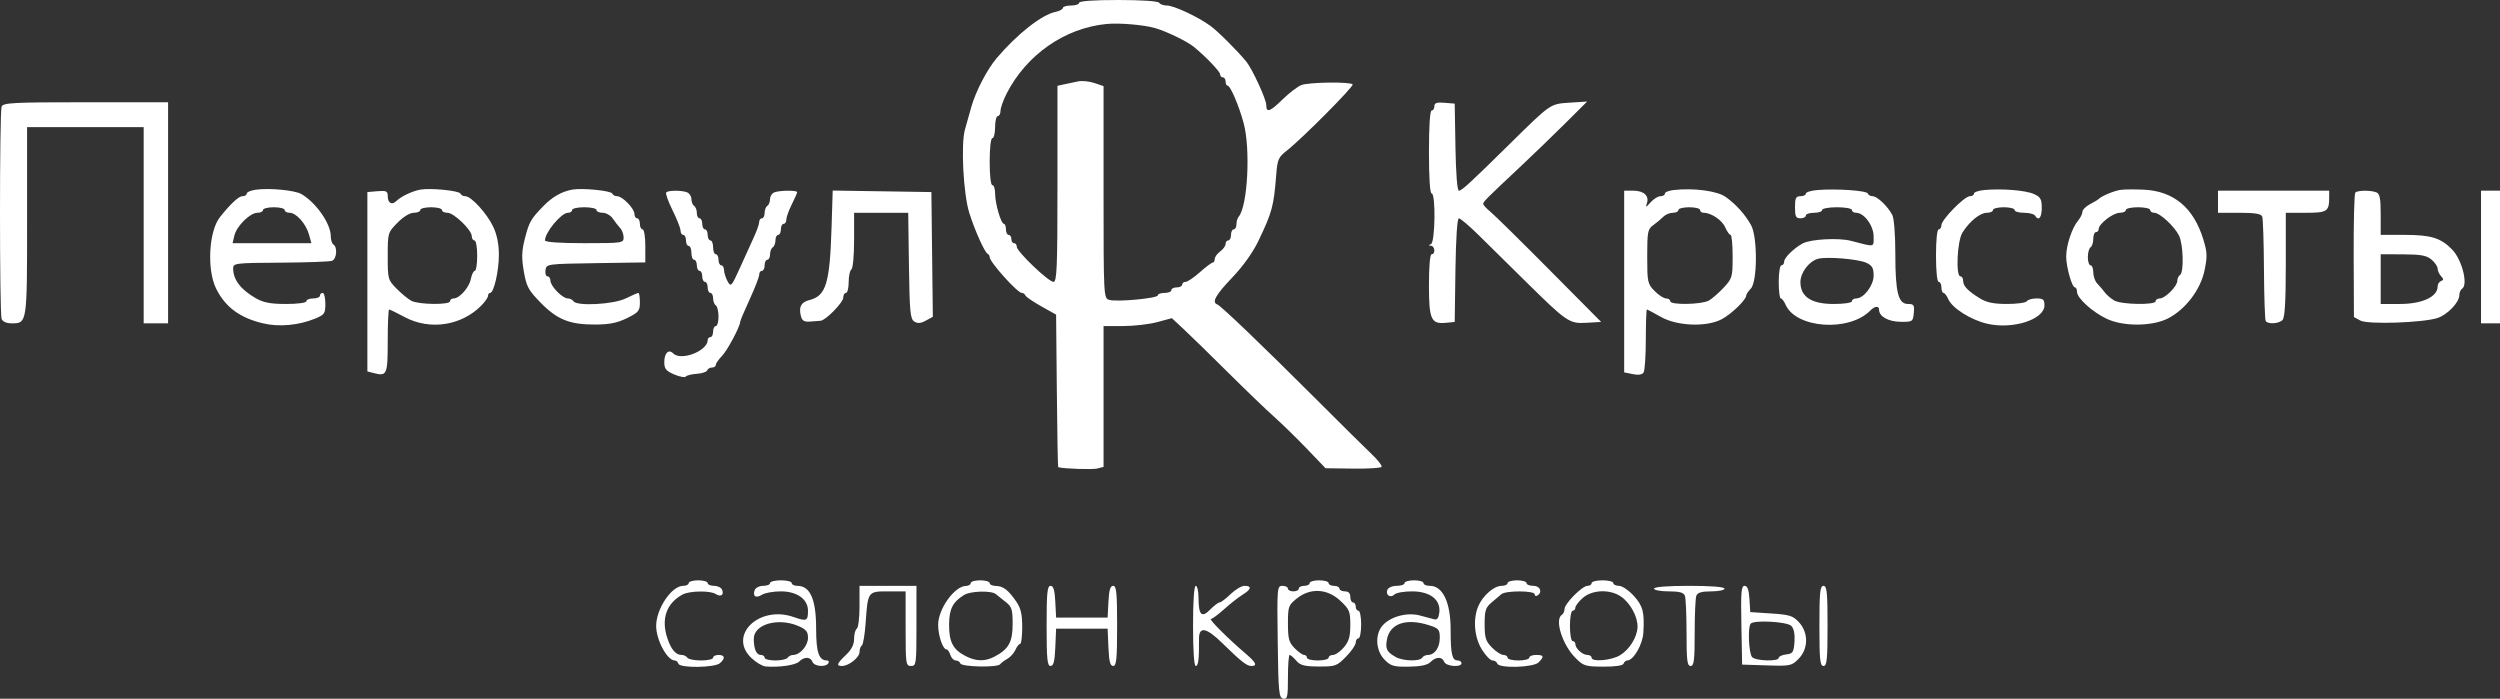 <?xml version="1.0" encoding="UTF-8"?> <svg xmlns="http://www.w3.org/2000/svg" width="161" height="45" viewBox="0 0 161 45" fill="none"><rect x="0" y="0" width="161" height="45" fill="#333333" stroke="none"/> <path fill-rule="evenodd" clip-rule="evenodd" d="M69.498 0.178C69.498 0.276 69.262 0.356 68.974 0.356C68.686 0.356 68.45 0.426 68.45 0.512C68.45 0.597 68.234 0.712 67.97 0.767C67.084 0.951 65.519 2.181 64.19 3.74C63.571 4.466 62.835 5.883 62.55 6.896C62.434 7.312 62.25 7.963 62.143 8.342C61.874 9.29 62.039 12.487 62.42 13.703C62.773 14.83 63.412 16.256 63.604 16.343C63.676 16.376 63.735 16.475 63.735 16.564C63.735 16.872 65.525 18.864 65.802 18.864C65.898 18.864 66.002 18.936 66.034 19.025C66.066 19.113 66.525 19.428 67.053 19.724L68.013 20.262L68.06 25.169C68.085 27.868 68.125 30.081 68.147 30.088C68.497 30.188 70.359 30.251 70.662 30.173L71.069 30.069V25.535V21L72.335 20.998C73.031 20.997 74.021 20.882 74.534 20.742L75.468 20.489L76.266 21.234C76.706 21.644 77.975 22.883 79.088 23.989C80.2 25.095 81.532 26.377 82.049 26.837C82.565 27.297 83.522 28.232 84.177 28.914L85.366 30.155L87.129 30.178C88.099 30.191 88.929 30.14 88.975 30.066C89.02 29.991 88.732 29.622 88.336 29.246C87.939 28.871 86.333 27.282 84.768 25.716C81.391 22.339 78.627 19.688 78.395 19.606C78.02 19.472 78.287 18.99 79.35 17.88C80.048 17.151 80.685 16.26 81.04 15.518C81.928 13.659 82.03 13.282 82.188 11.266C82.266 10.265 82.329 10.121 82.874 9.697C83.829 8.955 87.219 5.544 87.111 5.434C86.936 5.255 84.266 5.292 83.804 5.48C83.557 5.58 83.02 5.99 82.611 6.39C81.779 7.206 81.547 7.286 81.547 6.758C81.547 6.395 80.65 4.446 80.267 3.975C79.703 3.282 78.418 2.002 77.939 1.657C77.125 1.07 75.594 0.356 75.151 0.356C74.934 0.356 74.708 0.276 74.649 0.178C74.585 0.073 73.512 0 72.019 0C70.455 0 69.498 0.067 69.498 0.178ZM74.387 1.808C75.132 2.021 76.451 2.662 76.894 3.025C77.669 3.662 78.578 4.614 78.578 4.791C78.578 4.897 78.657 4.983 78.753 4.983C78.849 4.983 78.927 5.103 78.927 5.25C78.927 5.397 78.987 5.517 79.061 5.517C79.236 5.517 79.784 6.799 80.088 7.919C80.544 9.601 80.35 13.273 79.769 13.961C79.69 14.054 79.626 14.275 79.626 14.451C79.626 14.627 79.547 14.771 79.451 14.771C79.355 14.771 79.277 14.931 79.277 15.127C79.277 15.323 79.198 15.483 79.102 15.483C79.006 15.483 78.927 15.585 78.927 15.711C78.927 15.836 78.77 16.054 78.578 16.195C78.386 16.336 78.229 16.554 78.229 16.679C78.229 16.804 78.17 16.908 78.098 16.91C78.026 16.912 77.653 17.192 77.27 17.533C76.887 17.874 76.475 18.152 76.354 18.152C76.232 18.152 76.133 18.233 76.133 18.33C76.133 18.428 75.976 18.508 75.784 18.508C75.592 18.508 75.435 18.588 75.435 18.686C75.435 18.784 75.238 18.864 74.998 18.864C74.758 18.864 74.562 18.934 74.562 19.019C74.562 19.215 71.889 19.462 71.419 19.309C71.077 19.199 71.069 19.044 71.069 12.37V5.545L70.476 5.345C70.149 5.235 69.678 5.189 69.428 5.242C69.178 5.295 68.777 5.381 68.537 5.431L68.101 5.524V11.838C68.101 17.25 68.064 18.152 67.846 18.152C67.523 18.152 65.481 16.201 65.481 15.892C65.481 15.765 65.403 15.661 65.307 15.661C65.211 15.661 65.132 15.541 65.132 15.394C65.132 15.247 65.054 15.127 64.957 15.127C64.862 15.127 64.783 14.967 64.783 14.771C64.783 14.575 64.724 14.415 64.651 14.415C64.465 14.415 64.084 13.103 64.084 12.46C64.084 12.165 64.006 11.924 63.91 11.924C63.807 11.924 63.735 11.301 63.735 10.411C63.735 9.521 63.807 8.898 63.91 8.898C64.006 8.898 64.084 8.578 64.084 8.186C64.084 7.795 64.163 7.475 64.259 7.475C64.355 7.475 64.434 7.322 64.434 7.136C64.434 6.949 64.61 6.45 64.826 6.027C66.104 3.528 68.559 1.813 71.244 1.546C72.07 1.463 73.64 1.595 74.387 1.808ZM0.104 6.866C-0.035 7.234 -0.035 20.173 0.104 20.54C0.168 20.709 0.417 20.822 0.727 20.822C1.753 20.822 1.744 20.882 1.744 14.25V8.186H5.498H9.253V14.504V20.822H10.039H10.825V13.703V6.585H5.517C0.839 6.585 0.197 6.618 0.104 6.866ZM92.373 6.841C92.373 6.994 92.295 7.119 92.199 7.119C92.09 7.119 92.024 8.127 92.024 9.788C92.024 11.449 92.09 12.457 92.199 12.457C92.468 12.457 92.426 15.61 92.155 15.721C91.98 15.793 91.98 15.814 92.155 15.825C92.412 15.841 92.455 16.373 92.199 16.373C92.093 16.373 92.024 17.148 92.024 18.343C92.024 20.576 92.161 20.882 93.114 20.789L93.683 20.733L93.73 17.396C93.76 15.334 93.844 14.059 93.952 14.059C94.047 14.059 94.615 14.541 95.214 15.13C95.812 15.719 97.155 17.042 98.198 18.072C100.918 20.757 101.059 20.853 102.181 20.787L103.113 20.733L99.795 17.39C97.97 15.551 96.262 13.869 95.998 13.652C95.735 13.436 95.519 13.202 95.518 13.133C95.516 12.993 95.71 12.798 97.877 10.767C98.712 9.984 100.029 8.712 100.804 7.941L102.212 6.539L101.088 6.612C99.823 6.694 99.886 6.651 97.244 9.254C94.662 11.798 94.138 12.28 93.955 12.28C93.846 12.28 93.761 11.211 93.731 9.477L93.683 6.674L93.028 6.619C92.528 6.576 92.373 6.629 92.373 6.841ZM16.456 12.22C16.144 12.265 15.889 12.377 15.889 12.469C15.889 12.561 15.763 12.636 15.609 12.636C15.374 12.636 14.839 13.134 14.165 13.982C13.443 14.89 13.313 17.38 13.924 18.597C14.515 19.776 15.43 20.456 16.906 20.816C17.946 21.069 19.209 20.96 20.271 20.527C20.9 20.271 20.953 20.196 20.953 19.557C20.953 19.176 20.874 18.864 20.778 18.864C20.682 18.864 20.603 18.944 20.603 19.042C20.603 19.14 20.407 19.22 20.167 19.22C19.927 19.22 19.73 19.3 19.73 19.398C19.73 19.501 19.179 19.576 18.426 19.576C17.434 19.576 16.969 19.489 16.483 19.211C15.5 18.648 15.015 18.013 15.015 17.288C15.015 16.948 15.143 16.933 18.069 16.915C19.749 16.905 21.242 16.851 21.387 16.794C21.682 16.678 21.747 15.92 21.477 15.75C21.38 15.689 21.302 15.447 21.302 15.211C21.302 14.406 20.358 13.052 19.413 12.499C18.985 12.249 17.335 12.093 16.456 12.22ZM27.064 12.213C26.536 12.311 25.838 12.644 25.522 12.948C25.228 13.232 24.969 13.076 24.969 12.614C24.969 12.311 24.871 12.266 24.314 12.313L23.659 12.369V18.144V23.92L24.096 24.032C24.919 24.242 24.969 24.124 24.969 21.96C24.969 20.845 25.01 19.932 25.059 19.932C25.109 19.932 25.561 20.152 26.063 20.421C27.683 21.288 29.721 20.978 31.004 19.67C31.238 19.432 31.43 19.153 31.43 19.05C31.43 18.948 31.489 18.864 31.562 18.864C31.804 18.864 32.128 17.459 32.128 16.409C32.128 15.723 32.005 15.113 31.766 14.607C31.355 13.741 30.346 12.636 29.966 12.636C29.827 12.636 29.687 12.561 29.655 12.47C29.587 12.279 27.712 12.093 27.064 12.213ZM36.843 12.213C36.168 12.339 35.583 12.672 35.009 13.257C34.184 14.1 34.079 14.283 33.803 15.362C33.595 16.176 33.581 16.595 33.734 17.48C33.903 18.458 34.026 18.686 34.823 19.498C35.891 20.587 36.684 20.904 38.328 20.9C39.242 20.898 39.759 20.794 40.379 20.488C41.128 20.118 41.209 20.019 41.209 19.471C41.209 19.137 41.166 18.864 41.113 18.864C41.06 18.864 40.692 19.024 40.294 19.22C39.51 19.607 37.133 19.732 36.931 19.398C36.871 19.3 36.706 19.22 36.563 19.22C36.222 19.22 35.446 18.422 35.446 18.071C35.446 17.92 35.362 17.797 35.259 17.797C35.157 17.797 35.098 17.616 35.129 17.396C35.184 17 35.216 16.995 38.371 16.947L41.558 16.899V15.835C41.558 15.244 41.48 14.771 41.383 14.771C41.287 14.771 41.209 14.611 41.209 14.415C41.209 14.219 41.13 14.059 41.034 14.059C40.938 14.059 40.86 13.935 40.86 13.784C40.86 13.435 40.085 12.636 39.747 12.636C39.607 12.636 39.466 12.561 39.433 12.47C39.366 12.279 37.49 12.093 36.843 12.213ZM107.784 12.238C107.472 12.273 107.216 12.377 107.216 12.469C107.216 12.561 107.088 12.636 106.931 12.636C106.774 12.636 106.487 12.816 106.293 13.036C105.999 13.368 105.959 13.38 106.057 13.102C106.227 12.62 105.866 12.28 105.187 12.28H104.597V18.13V23.981L105.153 24.094C105.517 24.168 105.757 24.13 105.849 23.983C105.926 23.859 105.99 22.897 105.991 21.845C105.993 20.793 106.023 19.932 106.059 19.932C106.095 19.932 106.499 20.146 106.958 20.407C108.005 21.003 109.9 21.076 110.881 20.557C111.497 20.232 112.455 19.306 112.455 19.036C112.455 18.956 112.589 18.753 112.752 18.587C113.179 18.152 113.192 15.266 112.771 14.504C112.385 13.808 111.8 13.157 111.13 12.68C110.586 12.293 109.064 12.092 107.784 12.238ZM117.039 12.239C116.631 12.273 116.297 12.376 116.297 12.468C116.297 12.56 116.139 12.636 115.947 12.636C115.656 12.636 115.598 12.754 115.598 13.347C115.598 13.941 115.656 14.059 115.947 14.059C116.139 14.059 116.297 13.979 116.297 13.881C116.297 13.783 116.532 13.703 116.82 13.703C117.109 13.703 117.344 13.623 117.344 13.525C117.344 13.427 117.777 13.347 118.305 13.347C118.833 13.347 119.265 13.427 119.265 13.525C119.265 13.623 119.387 13.703 119.535 13.703C120.049 13.703 120.662 14.533 120.662 15.229C120.662 15.945 120.783 15.922 119.193 15.508C118.404 15.302 116.597 15.402 116.089 15.679C115.518 15.99 114.9 16.599 114.9 16.85C114.9 16.979 114.821 17.085 114.725 17.085C114.628 17.085 114.55 17.559 114.55 18.152C114.55 18.74 114.61 19.22 114.684 19.22C114.757 19.22 114.894 19.398 114.989 19.616C115.658 21.153 119.079 21.392 120.448 19.998C120.734 19.706 121.011 19.68 121.011 19.945C121.011 20.379 121.602 20.713 122.386 20.723C123.172 20.733 123.196 20.717 123.249 20.154C123.297 19.643 123.254 19.576 122.873 19.576C122.246 19.576 122.059 18.833 122.059 16.334C122.059 15.101 121.977 14.057 121.862 13.839C121.571 13.284 120.889 12.636 120.597 12.636C120.457 12.636 120.316 12.557 120.284 12.461C120.221 12.273 118.257 12.139 117.039 12.239ZM127.778 12.239C127.418 12.273 127.123 12.376 127.123 12.468C127.123 12.56 127.003 12.636 126.857 12.636C126.51 12.636 125.028 14.146 125.028 14.499C125.028 14.649 124.949 14.771 124.853 14.771C124.749 14.771 124.678 15.453 124.678 16.462C124.678 17.47 124.749 18.152 124.853 18.152C124.949 18.152 125.028 18.313 125.028 18.508C125.028 18.704 125.088 18.864 125.161 18.864C125.234 18.864 125.372 19.042 125.467 19.259C125.723 19.846 126.911 20.599 127.972 20.847C129.623 21.232 131.663 20.577 131.663 19.661C131.663 19.292 131.58 19.22 131.15 19.22C130.867 19.22 130.588 19.3 130.528 19.398C130.469 19.496 129.895 19.576 129.252 19.575C128.379 19.575 127.934 19.482 127.491 19.206C126.713 18.723 126.425 18.418 126.425 18.076C126.425 17.922 126.346 17.797 126.25 17.797C125.94 17.797 126.043 15.523 126.377 14.987C126.83 14.259 127.512 13.704 127.953 13.704C128.169 13.704 128.346 13.623 128.346 13.525C128.346 13.427 128.66 13.347 129.044 13.347C129.428 13.347 129.743 13.427 129.743 13.525C129.743 13.623 130.013 13.703 130.343 13.703C130.674 13.703 130.993 13.783 131.052 13.881C131.283 14.261 131.489 14.029 131.489 13.391C131.489 12.824 131.412 12.688 130.981 12.493C130.452 12.255 128.902 12.131 127.778 12.239ZM136.553 12.229C136.136 12.291 135.341 12.624 135.156 12.813C135.108 12.863 134.853 13.017 134.588 13.155C134.324 13.294 134.108 13.513 134.108 13.642C134.108 13.771 133.979 14.031 133.82 14.22C133.435 14.679 133.066 15.793 133.063 16.509C133.06 17.184 133.433 18.508 133.627 18.508C133.699 18.508 133.759 18.636 133.759 18.793C133.759 19.197 134.755 20.1 135.68 20.534C136.757 21.041 138.625 21.024 139.634 20.499C140.757 19.914 141.714 18.652 141.972 17.414C142.16 16.511 142.148 16.243 141.888 15.399C141.262 13.371 139.985 12.308 138.065 12.216C137.473 12.188 136.793 12.193 136.553 12.229ZM42.905 12.39C42.845 12.451 43.029 12.969 43.312 13.542C43.596 14.114 43.828 14.705 43.828 14.855C43.828 15.005 43.907 15.127 44.003 15.127C44.099 15.127 44.177 15.287 44.177 15.483C44.177 15.679 44.256 15.839 44.352 15.839C44.448 15.839 44.527 16.039 44.527 16.284C44.527 16.529 44.605 16.729 44.701 16.729C44.797 16.729 44.876 16.889 44.876 17.085C44.876 17.28 44.955 17.441 45.05 17.441C45.147 17.441 45.225 17.601 45.225 17.797C45.225 17.992 45.304 18.152 45.4 18.152C45.496 18.152 45.574 18.313 45.574 18.508C45.574 18.704 45.653 18.864 45.749 18.864C45.845 18.864 45.924 19.02 45.924 19.21C45.924 19.4 46.002 19.605 46.098 19.665C46.194 19.726 46.273 20.051 46.273 20.387C46.273 20.724 46.194 21 46.098 21C46.002 21 45.924 21.16 45.924 21.356C45.924 21.552 45.845 21.712 45.749 21.712C45.653 21.712 45.574 21.797 45.574 21.902C45.574 22.602 43.852 23.267 43.354 22.759C43.061 22.461 42.78 22.736 42.78 23.322C42.78 23.753 42.89 23.889 43.422 24.116C43.776 24.266 44.11 24.327 44.165 24.252C44.22 24.176 44.539 24.096 44.875 24.073C45.21 24.051 45.511 23.951 45.544 23.851C45.577 23.751 45.715 23.669 45.851 23.669C45.987 23.669 46.098 23.593 46.098 23.499C46.098 23.406 46.278 23.146 46.497 22.921C46.848 22.561 47.67 21.014 47.67 20.714C47.67 20.653 47.945 20.004 48.281 19.273C48.617 18.541 48.892 17.83 48.892 17.692C48.892 17.554 48.971 17.441 49.067 17.441C49.163 17.441 49.242 17.28 49.242 17.085C49.242 16.889 49.32 16.729 49.416 16.729C49.512 16.729 49.591 16.573 49.591 16.383C49.591 16.193 49.669 15.988 49.765 15.928C49.861 15.867 49.94 15.662 49.94 15.472C49.94 15.282 50.019 15.127 50.115 15.127C50.211 15.127 50.289 14.967 50.289 14.771C50.289 14.575 50.368 14.415 50.464 14.415C50.56 14.415 50.639 14.292 50.639 14.141C50.639 13.99 50.796 13.553 50.988 13.169C51.18 12.786 51.337 12.428 51.337 12.376C51.337 12.245 50.209 12.254 49.867 12.388C49.715 12.447 49.591 12.642 49.591 12.822C49.591 13.002 49.512 13.198 49.416 13.258C49.32 13.319 49.242 13.524 49.242 13.714C49.242 13.904 49.163 14.059 49.067 14.059C48.971 14.059 48.892 14.164 48.892 14.293C48.892 14.421 48.748 14.842 48.571 15.227C48.395 15.613 47.986 16.511 47.664 17.225C47.105 18.462 47.068 18.503 46.856 18.115C46.734 17.891 46.632 17.567 46.628 17.396C46.625 17.225 46.544 17.085 46.447 17.085C46.352 17.085 46.273 16.924 46.273 16.729C46.273 16.533 46.194 16.373 46.098 16.373C46.002 16.373 45.924 16.173 45.924 15.928C45.924 15.683 45.845 15.483 45.749 15.483C45.653 15.483 45.574 15.323 45.574 15.127C45.574 14.931 45.496 14.771 45.4 14.771C45.304 14.771 45.225 14.611 45.225 14.415C45.225 14.219 45.147 14.059 45.05 14.059C44.955 14.059 44.876 13.904 44.876 13.714C44.876 13.524 44.797 13.319 44.701 13.258C44.605 13.198 44.527 13.002 44.527 12.822C44.527 12.642 44.402 12.447 44.25 12.388C43.891 12.247 43.044 12.249 42.905 12.39ZM53.553 14.634C53.441 18.257 53.2 19.049 52.13 19.323C51.591 19.461 51.43 19.755 51.574 20.339C51.651 20.653 51.784 20.737 52.16 20.709C52.428 20.689 52.735 20.666 52.843 20.658C53.176 20.634 54.306 19.479 54.306 19.163C54.306 18.999 54.384 18.864 54.48 18.864C54.576 18.864 54.655 18.549 54.655 18.163C54.655 17.777 54.733 17.412 54.829 17.352C54.927 17.29 55.004 16.46 55.004 15.472V13.703H56.746H58.489L58.536 17.11C58.578 20.078 58.622 20.541 58.878 20.706C59.093 20.843 59.294 20.828 59.623 20.648L60.075 20.402L60.028 16.385L59.981 12.369L56.803 12.32L53.626 12.272L53.553 14.634ZM142.839 12.991V13.703H144.218C145.226 13.703 145.621 13.769 145.688 13.948C145.739 14.082 145.789 15.616 145.799 17.355C145.81 19.095 145.86 20.586 145.911 20.67C146.047 20.895 146.754 20.854 146.995 20.608C147.143 20.457 147.205 19.414 147.205 17.049V13.703H148.496C149.874 13.703 149.999 13.621 149.999 12.71V12.28H146.419H142.839V12.991ZM151.682 12.402C151.616 12.47 151.569 14.301 151.577 16.472L151.593 20.418L152.006 20.643C152.482 20.903 155.972 20.791 156.957 20.485C157.603 20.284 158.38 19.477 158.38 19.008C158.38 18.843 158.459 18.658 158.555 18.597C158.96 18.343 158.559 16.738 157.926 16.079C157.206 15.33 156.561 15.127 154.897 15.127H153.317V13.811C153.317 12.776 153.258 12.473 153.04 12.388C152.667 12.242 151.831 12.251 151.682 12.402ZM159.778 16.551V20.822H160.389H161V16.551V12.28H160.389H159.778V16.551ZM18.333 13.525C18.333 13.623 18.477 13.703 18.652 13.703C19.077 13.703 19.701 14.402 19.897 15.098L20.055 15.661H17.516H14.977L15.094 15.171C15.239 14.557 16.102 13.703 16.578 13.703C16.775 13.703 16.936 13.623 16.936 13.525C16.936 13.427 17.251 13.347 17.635 13.347C18.019 13.347 18.333 13.427 18.333 13.525ZM28.461 13.525C28.461 13.623 28.621 13.703 28.816 13.703C29.231 13.703 30.382 14.811 30.382 15.21C30.382 15.36 30.461 15.483 30.557 15.483C30.653 15.483 30.732 15.923 30.732 16.462C30.732 17 30.663 17.441 30.579 17.441C30.495 17.441 30.38 17.675 30.324 17.961C30.215 18.515 29.594 19.22 29.214 19.22C29.088 19.22 28.985 19.3 28.985 19.398C28.985 19.646 26.952 19.623 26.485 19.369C26.276 19.256 25.849 18.903 25.536 18.586C24.985 18.026 24.969 17.967 24.969 16.497C24.969 14.998 24.974 14.979 25.598 14.344C25.97 13.964 26.397 13.703 26.645 13.703C26.876 13.703 27.064 13.623 27.064 13.525C27.064 13.427 27.379 13.347 27.763 13.347C28.147 13.347 28.461 13.427 28.461 13.525ZM38.415 13.525C38.415 13.623 38.594 13.703 38.813 13.703C39.032 13.703 39.326 13.873 39.468 14.081C39.609 14.289 39.823 14.563 39.943 14.691C40.063 14.819 40.161 15.089 40.161 15.292C40.161 15.648 40.074 15.661 37.629 15.661C36.035 15.661 35.097 15.594 35.097 15.48C35.097 14.966 36.146 13.703 36.574 13.703C36.722 13.703 36.843 13.623 36.843 13.525C36.843 13.427 37.197 13.347 37.629 13.347C38.061 13.347 38.415 13.427 38.415 13.525ZM109.486 13.525C109.486 13.623 109.588 13.703 109.713 13.703C110.202 13.703 110.898 14.172 111.103 14.638C111.221 14.907 111.377 15.127 111.45 15.127C111.522 15.127 111.582 15.752 111.582 16.516C111.582 17.841 111.555 17.933 111.011 18.518C110.697 18.855 110.266 19.231 110.053 19.354C109.592 19.618 107.565 19.654 107.565 19.398C107.565 19.3 107.444 19.22 107.296 19.22C107.147 19.22 106.813 19.004 106.554 18.739C106.105 18.282 106.081 18.172 106.081 16.518C106.081 14.928 106.114 14.755 106.465 14.504C106.677 14.353 106.966 14.111 107.108 13.966C107.25 13.822 107.529 13.703 107.728 13.703C107.927 13.703 108.089 13.623 108.089 13.525C108.089 13.427 108.404 13.347 108.788 13.347C109.172 13.347 109.486 13.427 109.486 13.525ZM138.474 13.525C138.474 13.623 138.592 13.703 138.737 13.703C139.086 13.703 140.018 14.56 140.325 15.163C140.605 15.714 140.655 17.543 140.395 17.707C140.298 17.768 140.22 17.936 140.22 18.082C140.22 18.43 139.437 19.22 139.093 19.22C138.944 19.22 138.823 19.3 138.823 19.398C138.823 19.655 136.622 19.619 136.16 19.354C135.946 19.231 135.67 18.995 135.547 18.828C135.424 18.662 135.206 18.407 135.065 18.263C134.923 18.118 134.807 17.794 134.807 17.542C134.807 17.291 134.728 17.085 134.632 17.085C134.536 17.085 134.457 16.849 134.457 16.561C134.457 16.273 134.536 15.988 134.632 15.928C134.728 15.867 134.807 15.623 134.807 15.383C134.807 15.145 134.885 14.949 134.981 14.949C135.077 14.949 135.156 14.858 135.156 14.747C135.156 14.419 136.084 13.704 136.509 13.704C136.725 13.704 136.902 13.623 136.902 13.525C136.902 13.427 137.256 13.347 137.688 13.347C138.12 13.347 138.474 13.427 138.474 13.525ZM156.591 16.719C156.807 16.902 156.984 17.164 156.984 17.3C156.984 17.436 157.082 17.653 157.202 17.783C157.377 17.972 157.377 18.035 157.202 18.1C157.082 18.145 156.984 18.301 156.984 18.447C156.984 19.116 155.989 19.576 154.541 19.576H153.317V17.974V16.373L154.757 16.379C155.905 16.383 156.278 16.453 156.591 16.719ZM120.188 16.922C120.568 17.098 120.662 17.262 120.662 17.744C120.662 18.39 120.028 19.22 119.535 19.22C119.387 19.22 119.265 19.3 119.265 19.398C119.265 19.499 118.756 19.576 118.086 19.576C116.652 19.576 115.947 19.112 115.947 18.168C115.947 17.555 116.498 16.826 117.082 16.666C117.638 16.513 119.669 16.68 120.188 16.922ZM44.352 37.551C44.352 37.648 44.191 37.728 43.995 37.728C43.252 37.728 42.257 39.206 42.257 40.309C42.257 41.211 42.967 42.534 43.452 42.534C43.547 42.534 43.656 42.629 43.694 42.745C43.788 43.032 46.013 43.005 46.359 42.712C46.724 42.404 46.687 42.178 46.273 42.178C46.081 42.178 45.924 42.258 45.924 42.356C45.924 42.453 45.575 42.534 45.148 42.534C44.721 42.534 44.324 42.453 44.265 42.356C44.205 42.258 44.038 42.178 43.893 42.178C43.524 42.178 43.228 41.835 42.987 41.128C42.56 39.876 42.905 38.861 43.951 38.291C44.401 38.045 45.731 38.022 46.09 38.253C46.416 38.464 46.635 38.325 46.508 37.99C46.455 37.846 46.222 37.728 45.992 37.728C45.763 37.728 45.574 37.648 45.574 37.551C45.574 37.453 45.299 37.373 44.963 37.373C44.627 37.373 44.352 37.453 44.352 37.551ZM49.591 37.551C49.591 37.648 49.392 37.728 49.149 37.728C48.906 37.728 48.66 37.852 48.603 38.003C48.453 38.403 48.682 38.549 49.072 38.3C49.259 38.181 49.805 38.084 50.285 38.084C51.33 38.084 52.035 38.588 52.035 39.333C52.035 39.992 51.947 40.031 51.114 39.738C48.89 38.957 46.86 40.919 48.387 42.373C48.685 42.657 49.098 42.903 49.304 42.92C50.18 42.99 51.24 42.836 51.467 42.605C51.787 42.279 52.195 42.287 52.322 42.623C52.434 42.922 53.178 42.986 53.345 42.712C53.404 42.614 53.364 42.534 53.256 42.534C52.738 42.534 52.559 42.01 52.559 40.488C52.559 38.598 52.178 37.728 51.349 37.728C51.15 37.728 50.988 37.648 50.988 37.551C50.988 37.453 50.673 37.373 50.289 37.373C49.905 37.373 49.591 37.453 49.591 37.551ZM62.513 37.551C62.513 37.648 62.375 37.731 62.207 37.734C61.469 37.748 60.417 39.218 60.417 40.236C60.417 40.936 60.719 41.822 60.957 41.822C61.032 41.822 61.142 41.982 61.203 42.178C61.264 42.373 61.42 42.534 61.55 42.534C61.679 42.534 61.813 42.62 61.848 42.725C61.923 42.953 64.251 43 64.411 42.776C64.472 42.692 64.678 42.536 64.87 42.43C65.062 42.324 65.297 42.064 65.392 41.852C65.487 41.639 65.624 41.466 65.697 41.466C65.771 41.466 65.831 40.978 65.831 40.381C65.831 39.549 65.74 39.165 65.444 38.735C64.932 37.992 64.603 37.741 64.128 37.734C63.912 37.731 63.735 37.648 63.735 37.551C63.735 37.453 63.46 37.373 63.124 37.373C62.788 37.373 62.513 37.453 62.513 37.551ZM84.341 37.551C84.341 37.648 84.183 37.728 83.991 37.728C83.799 37.728 83.642 37.809 83.642 37.907C83.642 38.004 83.485 38.084 83.293 38.084C83.101 38.084 82.944 38.004 82.944 37.907C82.944 37.809 82.785 37.728 82.591 37.728C82.247 37.728 82.239 37.819 82.285 41.33C82.328 44.596 82.361 44.937 82.638 44.991C82.909 45.044 82.944 44.887 82.944 43.614C82.944 42.824 82.993 42.178 83.054 42.178C83.115 42.178 83.306 42.344 83.479 42.547C83.735 42.848 84.002 42.917 84.926 42.923C85.997 42.929 86.094 42.894 86.684 42.292C87.028 41.942 87.309 41.533 87.309 41.383C87.309 41.233 87.388 41.11 87.484 41.11C87.58 41.11 87.659 40.709 87.659 40.22C87.659 39.731 87.58 39.33 87.484 39.33C87.388 39.33 87.309 39.21 87.309 39.063C87.309 38.916 87.231 38.796 87.135 38.796C87.039 38.796 86.96 38.636 86.96 38.44C86.96 38.203 86.844 38.084 86.611 38.084C86.419 38.084 86.261 38.004 86.261 37.907C86.261 37.809 86.104 37.728 85.912 37.728C85.72 37.728 85.563 37.648 85.563 37.551C85.563 37.453 85.288 37.373 84.952 37.373C84.616 37.373 84.341 37.453 84.341 37.551ZM90.452 37.551C90.452 37.648 90.225 37.728 89.947 37.728C89.664 37.728 89.399 37.843 89.344 37.99C89.217 38.327 89.551 38.54 89.804 38.283C89.911 38.174 90.418 38.084 90.932 38.084C92.094 38.084 92.785 38.615 92.693 39.437C92.653 39.791 92.553 39.932 92.373 39.886C92.229 39.849 91.811 39.738 91.445 39.639C90.633 39.42 89.572 39.696 89.056 40.261C88.534 40.831 88.586 41.894 89.165 42.483C89.569 42.895 89.756 42.948 90.736 42.933C91.497 42.922 91.935 42.828 92.123 42.636C92.471 42.282 92.878 42.276 93.009 42.623C93.12 42.919 94.12 42.998 94.12 42.712C94.12 42.614 94.01 42.534 93.876 42.534C93.515 42.534 93.421 42.124 93.421 40.559C93.421 38.794 92.918 37.728 92.084 37.728C91.859 37.728 91.675 37.648 91.675 37.551C91.675 37.453 91.4 37.373 91.064 37.373C90.728 37.373 90.452 37.453 90.452 37.551ZM97.088 37.551C97.088 37.648 96.911 37.729 96.695 37.729C96.215 37.729 95.496 38.356 95.207 39.027C94.847 39.862 94.941 41.034 95.431 41.825C95.673 42.215 95.981 42.534 96.115 42.534C96.25 42.534 96.39 42.624 96.426 42.734C96.531 43.055 98.759 42.991 99.087 42.657C99.462 42.275 99.428 42.178 98.922 42.178C98.681 42.178 98.485 42.258 98.485 42.356C98.485 42.453 98.171 42.534 97.787 42.534C97.402 42.534 97.088 42.453 97.088 42.356C97.088 42.258 96.967 42.178 96.818 42.178C96.67 42.178 96.337 41.962 96.079 41.699C95.678 41.291 95.61 41.071 95.61 40.199C95.61 39.327 95.674 39.123 96.043 38.812C96.282 38.611 96.572 38.365 96.688 38.266C96.97 38.023 98.834 38.029 98.834 38.273C98.834 38.377 98.913 38.412 99.009 38.351C99.356 38.133 99.186 37.728 98.747 37.728C98.507 37.728 98.31 37.648 98.31 37.551C98.31 37.453 98.035 37.373 97.699 37.373C97.363 37.373 97.088 37.453 97.088 37.551ZM102.501 37.551C102.501 37.648 102.381 37.728 102.234 37.728C101.892 37.728 100.755 38.879 100.755 39.225C100.755 39.369 100.677 39.537 100.581 39.597C100.111 39.893 100.601 41.484 101.421 42.328C101.967 42.891 102.068 42.924 103.246 42.932C104.031 42.937 104.518 42.864 104.559 42.737C104.596 42.625 104.704 42.534 104.799 42.534C105.191 42.534 105.786 41.509 105.831 40.754C105.911 39.432 105.809 39.032 105.228 38.386C104.903 38.025 104.471 37.728 104.268 37.728C104.065 37.728 103.898 37.648 103.898 37.551C103.898 37.453 103.584 37.373 103.2 37.373C102.816 37.373 102.501 37.453 102.501 37.551ZM55.353 39.053C55.353 39.781 55.275 40.426 55.179 40.487C55.083 40.547 55.004 40.84 55.004 41.138C55.004 41.51 54.84 41.835 54.48 42.178C53.89 42.739 53.836 42.889 54.224 42.889C54.663 42.889 55.353 42.339 55.353 41.99C55.353 41.811 55.42 41.622 55.503 41.571C55.585 41.519 55.696 40.854 55.749 40.092C55.889 38.083 55.888 38.084 57.206 38.084H58.322V40.487C58.322 42.771 58.339 42.889 58.671 42.889C59.004 42.889 59.02 42.771 59.02 40.309V37.728H57.187H55.353V39.053ZM67.402 40.309C67.402 42.448 67.446 42.889 67.656 42.889C67.848 42.889 67.923 42.597 67.962 41.688L68.013 40.487H69.672H71.331L71.383 41.688C71.422 42.597 71.496 42.889 71.689 42.889C71.899 42.889 71.942 42.448 71.942 40.309C71.942 38.173 71.899 37.728 71.689 37.728C71.503 37.728 71.422 38.001 71.384 38.752L71.331 39.775H69.672H68.013L67.961 38.752C67.923 38.001 67.841 37.728 67.655 37.728C67.446 37.728 67.402 38.173 67.402 40.309ZM76.832 40.309C76.832 41.911 76.898 42.889 77.007 42.889C77.173 42.889 77.228 42.434 77.215 41.154C77.207 40.316 77.676 40.4 78.721 41.421C79.938 42.612 80.291 42.889 80.588 42.889C80.996 42.889 80.892 42.666 80.214 42.089C79.091 41.132 77.821 39.864 77.983 39.861C78.07 39.859 78.456 39.574 78.84 39.228C79.224 38.882 79.754 38.466 80.019 38.303C80.586 37.954 80.636 37.728 80.148 37.728C79.955 37.728 79.551 37.969 79.249 38.262C78.948 38.556 78.63 38.796 78.544 38.796C78.458 38.796 78.184 39.004 77.935 39.257C77.386 39.817 77.188 39.614 77.184 38.485C77.182 38.069 77.103 37.728 77.007 37.728C76.898 37.728 76.832 38.707 76.832 40.309ZM106.518 37.907C106.518 38.004 106.942 38.084 107.459 38.084C108.157 38.084 108.429 38.157 108.507 38.366C108.566 38.521 108.613 39.602 108.613 40.769C108.613 42.535 108.657 42.889 108.875 42.889C109.093 42.889 109.137 42.535 109.137 40.769C109.137 39.602 109.185 38.521 109.243 38.366C109.32 38.162 109.585 38.084 110.203 38.084C110.673 38.084 111.058 38.004 111.058 37.907C111.058 37.797 110.185 37.728 108.788 37.728C107.391 37.728 106.518 37.797 106.518 37.907ZM112.145 40.264L112.193 42.8L113.778 42.851C115.295 42.9 115.384 42.882 115.83 42.427C116.462 41.783 116.475 40.756 115.859 40.079C115.475 39.656 115.256 39.586 114.069 39.508L112.717 39.419L112.664 38.574C112.626 37.973 112.536 37.728 112.353 37.728C112.137 37.728 112.104 38.127 112.145 40.264ZM117.17 40.309C117.17 42.484 117.211 42.889 117.432 42.889C117.652 42.889 117.694 42.484 117.694 40.309C117.694 38.134 117.652 37.728 117.432 37.728C117.211 37.728 117.17 38.134 117.17 40.309ZM64.135 38.262C64.251 38.361 64.542 38.593 64.78 38.778C65.157 39.072 65.214 39.256 65.214 40.187C65.214 41.346 64.959 41.806 64.05 42.285C63.435 42.609 62.871 42.599 62.192 42.254C61.376 41.839 61.115 41.345 61.122 40.225C61.127 39.218 61.352 38.773 62.085 38.317C62.504 38.056 63.849 38.02 64.135 38.262ZM86.315 38.687C86.905 39.238 86.96 39.37 86.96 40.244C86.96 40.991 86.87 41.305 86.546 41.688C86.32 41.957 86.005 42.178 85.848 42.178C85.691 42.178 85.563 42.258 85.563 42.356C85.563 42.453 85.249 42.534 84.865 42.534C84.48 42.534 84.166 42.453 84.166 42.356C84.166 42.258 84.084 42.178 83.984 42.178C83.883 42.178 83.608 41.981 83.372 41.741C83.005 41.367 82.944 41.138 82.944 40.152C82.944 39.065 82.975 38.975 83.511 38.544C84.382 37.845 85.472 37.901 86.315 38.687ZM104.428 38.445C105.016 38.871 105.475 39.735 105.457 40.381C105.439 41.025 104.936 41.835 104.326 42.2C103.766 42.535 102.501 42.643 102.501 42.356C102.501 42.258 102.378 42.178 102.227 42.178C101.913 42.178 101.454 41.762 101.454 41.478C101.454 41.374 101.375 41.288 101.279 41.288C101.183 41.288 101.104 40.847 101.104 40.309C101.104 39.771 101.183 39.33 101.279 39.33C101.375 39.33 101.454 39.239 101.454 39.128C101.454 39.018 101.67 38.737 101.934 38.506C102.557 37.96 103.721 37.932 104.428 38.445ZM51.403 40.311C51.913 40.529 52.035 40.675 52.035 41.073C52.035 41.582 51.522 42.178 51.083 42.178C50.946 42.178 50.785 42.258 50.726 42.356C50.666 42.453 50.308 42.534 49.93 42.534C49.551 42.534 49.242 42.453 49.242 42.356C49.242 42.258 49.132 42.178 48.998 42.178C48.71 42.178 48.543 41.796 48.543 41.14C48.544 40.205 50.096 39.755 51.403 40.311ZM92.027 40.263C92.655 40.463 92.722 40.542 92.722 41.077C92.722 41.706 92.395 42.178 91.959 42.178C91.814 42.178 91.647 42.258 91.588 42.356C91.436 42.606 90.35 42.577 89.882 42.311C89.308 41.984 89.21 41.791 89.316 41.199C89.503 40.152 90.545 39.792 92.027 40.263ZM115.359 40.307C115.528 40.48 115.6 40.834 115.565 41.33C115.516 42.009 115.46 42.095 115.031 42.145C114.766 42.176 114.55 42.276 114.55 42.367C114.55 42.611 113.085 42.57 112.839 42.32C112.619 42.096 112.545 40.366 112.746 40.161C112.985 39.917 115.093 40.035 115.359 40.307Z" fill="white"></path> </svg> 
